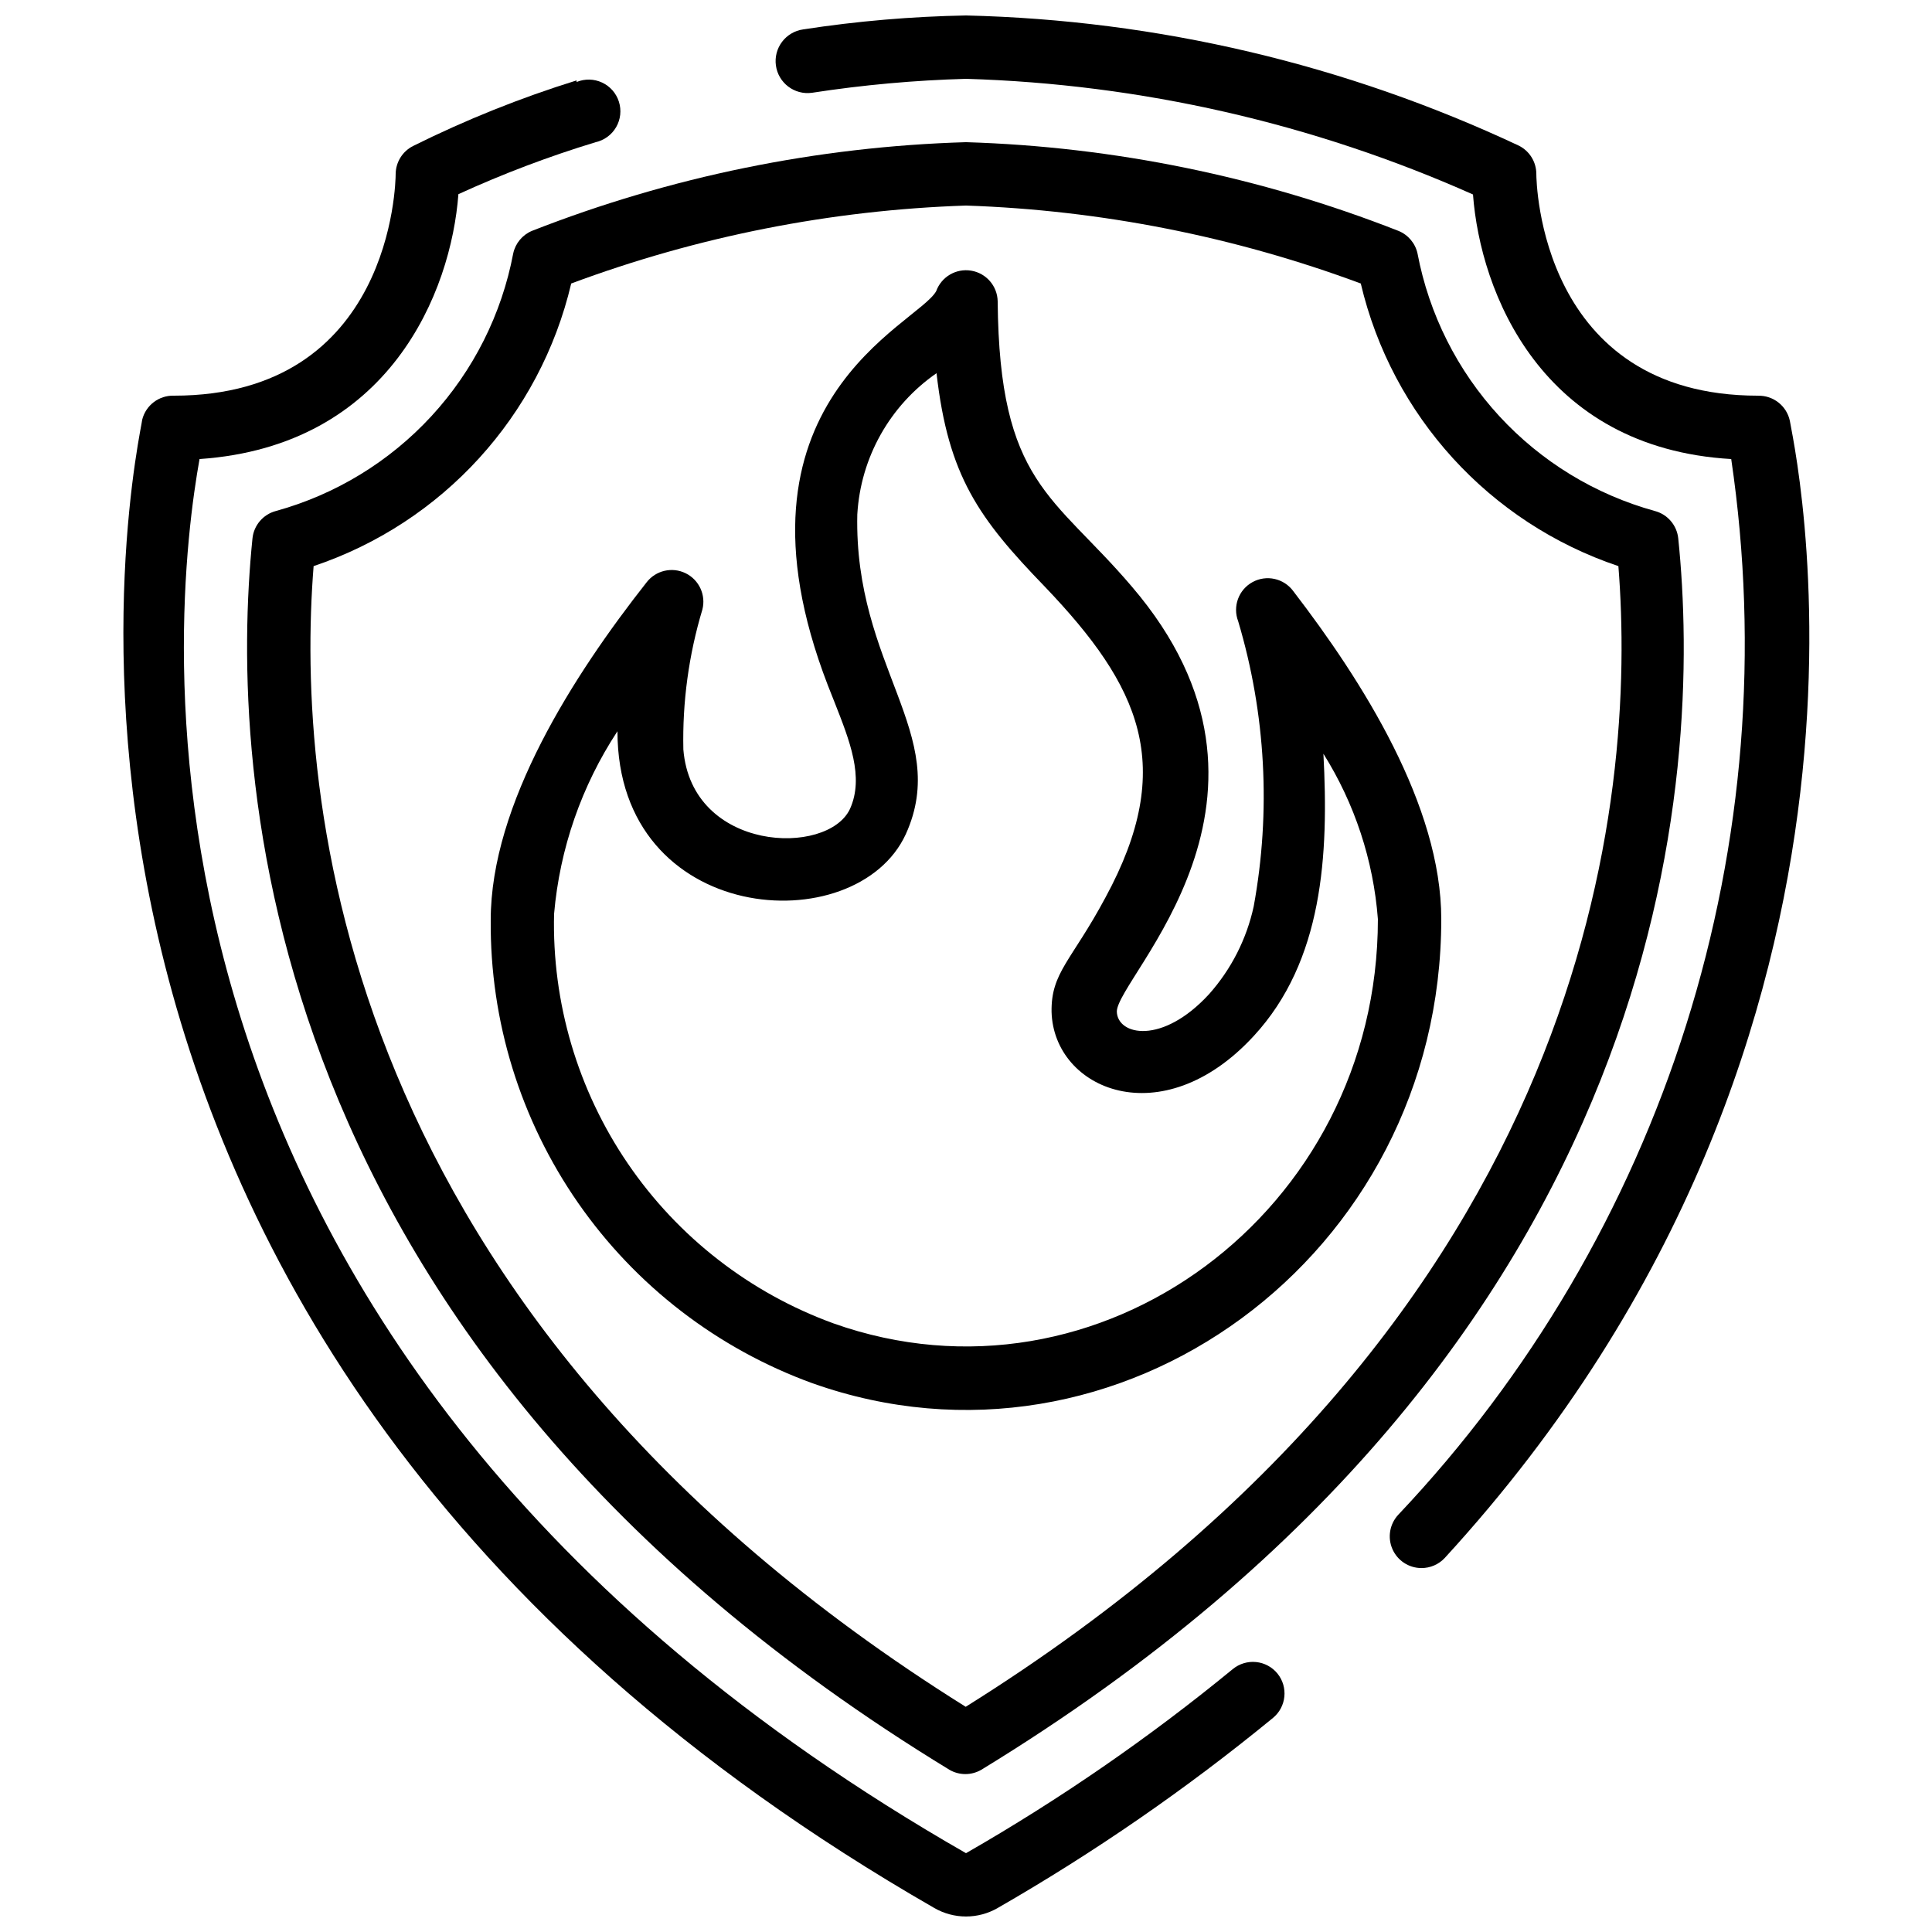 <?xml version="1.0" encoding="UTF-8"?>
<!-- Uploaded to: SVG Repo, www.svgrepo.com, Generator: SVG Repo Mixer Tools -->
<svg width="800px" height="800px" version="1.1" viewBox="144 144 512 512" xmlns="http://www.w3.org/2000/svg">
 <defs>
  <clipPath id="b">
   <path d="m349 148.09h275v411.91h-275z"/>
  </clipPath>
  <clipPath id="a">
   <path d="m176 165h309v486.9h-309z"/>
  </clipPath>
 </defs>
 <g clip-path="url(#b)">
  <path d="m609.92 248.86c-57.77 0-58.777-56.594-58.777-58.777-0.008-3.164-1.793-6.051-4.617-7.473-45.914-21.562-95.816-33.316-146.52-34.512-14.453 0.262-28.875 1.496-43.16 3.695-2.227 0.312-4.238 1.496-5.594 3.289-1.355 1.797-1.941 4.055-1.629 6.281 0.648 4.641 4.934 7.871 9.574 7.223 13.512-2.082 27.141-3.316 40.809-3.695 46.348 1.375 91.984 11.789 134.35 30.648 1.93 25.863 18.055 67.176 68.434 70.113 7.414 50.273 3.324 101.57-11.961 150.04-15.289 48.465-41.371 92.828-76.289 129.75-2.266 2.445-2.875 6-1.543 9.059 1.328 3.059 4.34 5.039 7.672 5.051 2.356 0.016 4.613-0.961 6.215-2.688 129.31-140.98 91.441-299.6 91.441-301.36-0.844-3.938-4.371-6.723-8.398-6.633z"/>
 </g>
 <g clip-path="url(#a)">
  <path d="m296.8 165.31c-14.883 4.625-29.371 10.438-43.328 17.379-2.797 1.41-4.574 4.258-4.617 7.391 0 2.352-1.008 58.777-58.777 58.777-3.953-0.113-7.449 2.543-8.398 6.383 0 2.688-56.34 241.41 209.92 394.4 2.555 1.473 5.449 2.25 8.398 2.25 2.945 0 5.844-0.777 8.395-2.25 25.672-14.75 50.078-31.602 72.969-50.383 3.551-2.934 4.074-8.176 1.176-11.754-1.41-1.73-3.453-2.828-5.676-3.047-2.223-0.219-4.438 0.453-6.164 1.871-22.172 18.195-45.82 34.512-70.699 48.785-234.52-134.35-209.92-331.51-203.12-369.46 50.383-3.441 66.672-44.336 68.602-70.199v0.004c11.797-5.398 23.945-10 36.359-13.773 2.297-0.512 4.273-1.961 5.449-4 1.176-2.039 1.441-4.481 0.73-6.723-0.707-2.246-2.324-4.09-4.457-5.082-2.133-0.996-4.586-1.047-6.762-0.148z"/>
 </g>
 <path d="m280.01 211.15c-3.051 16.121-10.562 31.066-21.68 43.133s-25.395 20.773-41.211 25.137c-3.394 0.895-5.875 3.809-6.215 7.305-6.129 60.543-0.418 213.45 184.73 326.3 2.598 1.5 5.797 1.5 8.395 0 185.23-113.02 190.95-265.84 184.73-326.3-0.34-3.496-2.816-6.41-6.211-7.305-15.82-4.363-30.098-13.07-41.215-25.137-11.117-12.066-18.625-27.012-21.68-43.133-0.598-2.691-2.481-4.922-5.039-5.961-36.57-14.355-75.344-22.309-114.61-23.512-39.414 1.168-78.328 9.121-115.04 23.512-2.523 1.062-4.371 3.285-4.953 5.961zm119.99-12.676c35.758 1.223 71.082 8.195 104.62 20.656 8.266 35.094 34.086 63.422 68.27 74.898 4.785 60.207-5.625 197.66-172.97 302.29-167.18-104.54-177.6-242.08-172.81-302.29 34.18-11.477 60-39.805 68.266-74.898 33.531-12.488 68.863-19.465 104.62-20.656z"/>
 <path d="m359.36 510.59c80.945 28.715 166.59-33.59 166.59-123.02 0-30.062-20.824-62.977-39.215-86.906h0.004c-2.488-3.394-7.106-4.426-10.797-2.406-3.695 2.016-5.324 6.457-3.812 10.383 7.312 24.512 8.723 50.41 4.113 75.57-1.879 8.645-5.957 16.656-11.84 23.262-12.426 13.52-24.266 10.914-24.434 4.617 0-9.152 51.891-56.762 3.945-112.68-20.738-24.352-35.098-27.207-35.52-75.57v-0.004c-0.082-4.043-3.035-7.453-7.027-8.109-3.992-0.66-7.883 1.621-9.262 5.422-4.871 8.902-57.77 29.137-28.719 104.46l1.762 4.449c4.031 10.242 7.894 19.902 4.113 28.297-5.879 12.68-41.984 11.504-44.168-15.785h0.004c-0.27-12.531 1.43-25.023 5.039-37.027 0.992-3.859-0.867-7.883-4.445-9.633-3.582-1.75-7.898-0.742-10.332 2.41-19.312 24.52-41.312 58.777-41.312 89.512-0.219 26.77 7.871 52.949 23.148 74.938 15.277 21.984 36.996 38.691 62.164 47.824zm-68.52-124.44c1.504-17.266 7.273-33.887 16.793-48.367 0 51.555 63.227 55.922 76.41 27.289 12.008-26.449-13.77-44.418-12.848-84.809l0.004 0.004c0.883-15.02 8.621-28.801 20.992-37.367 3.106 27.289 11.168 38.457 28.719 56.594 25.191 26.367 35.016 47.441 16.039 82.371-8.984 16.793-14.441 19.816-14.273 30.312 0.586 20.57 29.223 32.832 53.57 6.383 18.391-19.902 19.902-48.031 18.473-74.816h-0.004c8.301 13.223 13.258 28.266 14.441 43.832 0 77.586-73.977 132.08-144.26 107.14-22.156-8.062-41.223-22.879-54.512-42.359-13.289-19.48-20.125-42.641-19.547-66.211z"/>
</svg>